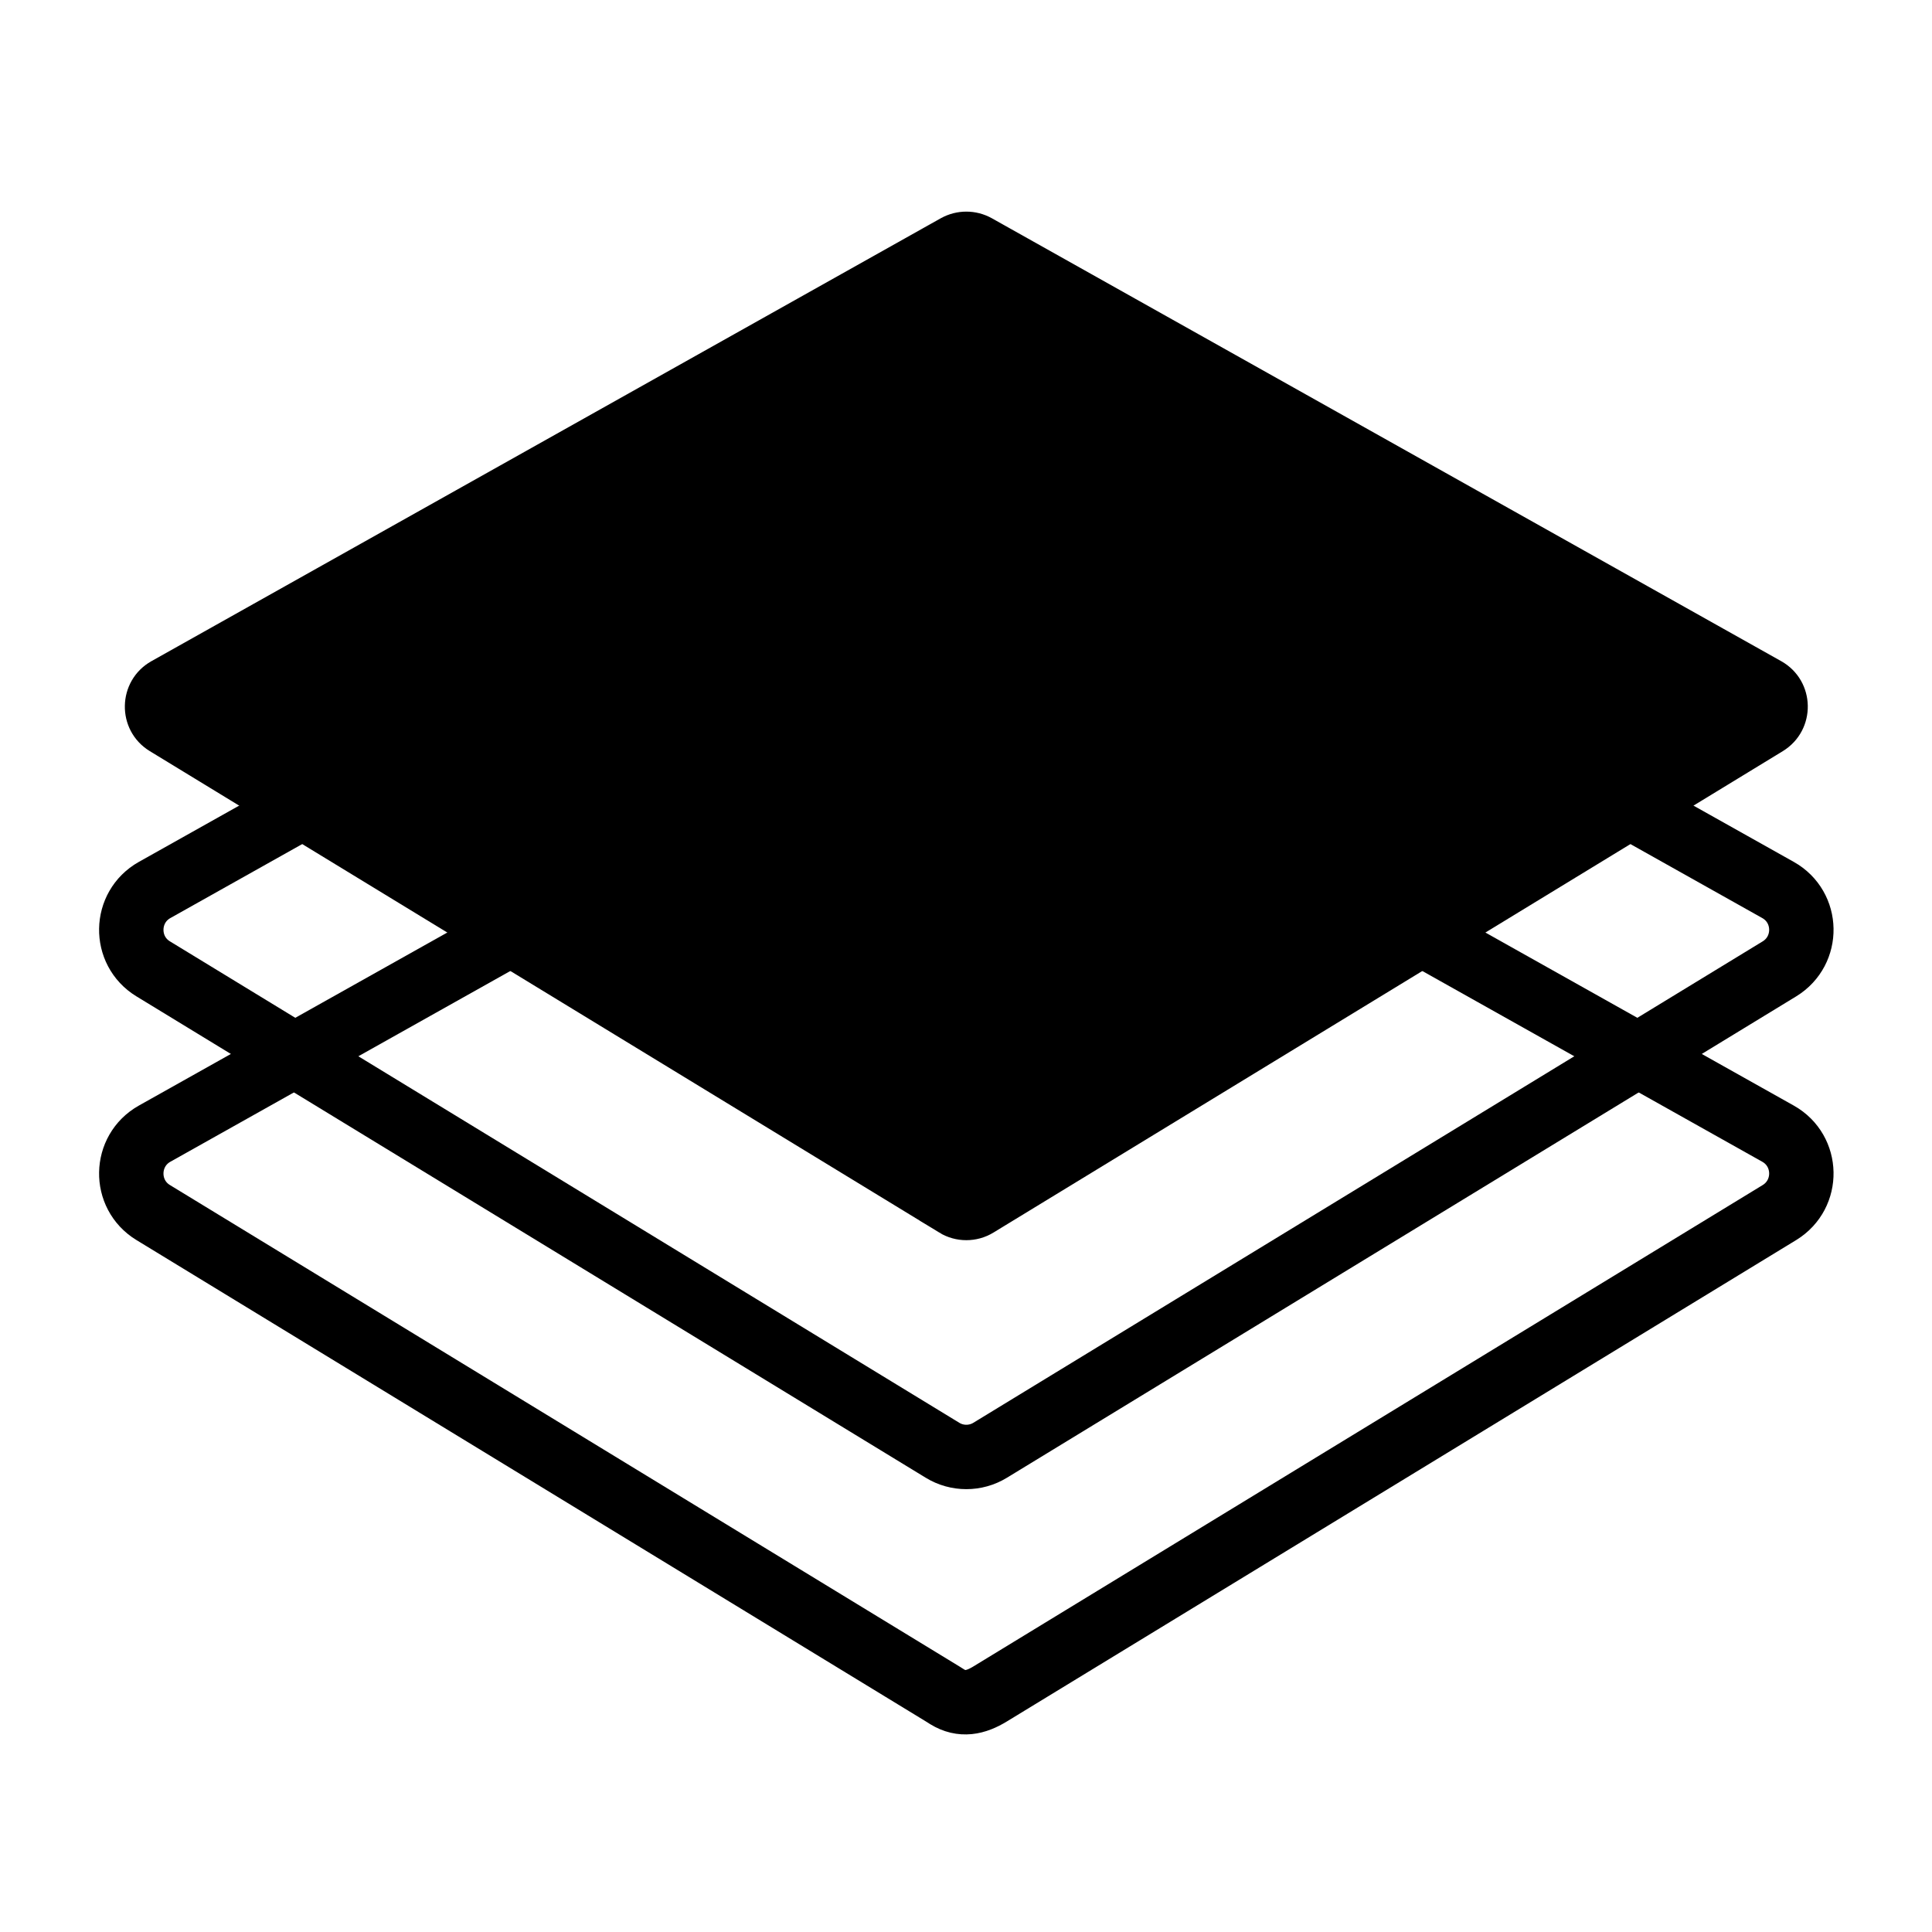 <svg xml:space="preserve" style="enable-background:new 0 0 150 150;" viewBox="0 0 150 150" y="0px" x="0px" xmlns:xlink="http://www.w3.org/1999/xlink" xmlns="http://www.w3.org/2000/svg" id="Ebene_1" version="1.1">
<style type="text/css">
	.st0{fill:none;stroke:#000000;stroke-width:5;stroke-miterlimit:10;}
	.st1{stroke:#000000;stroke-miterlimit:10;}
</style>
<path d="M73.19,131.52l-61.3-37.38c-2.31-1.41-2.25-4.79,0.11-6.12l61.29-34.39c1.08-0.6,2.39-0.6,3.47,0l61.29,34.39
	c2.36,1.33,2.42,4.7,0.11,6.12l-61.29,37.38c-1.13,0.69-2.2,0.91-3.33,0.22L73.19,131.52z" class="st0"></path>
<path d="M73.18,112.6L11.89,75.22C9.58,73.81,9.64,70.43,12,69.1l61.29-34.39c1.08-0.6,2.39-0.6,3.47,0l61.29,34.39
	c2.36,1.33,2.42,4.7,0.11,6.12L76.87,112.6C75.74,113.29,74.31,113.29,73.18,112.6L73.18,112.6z" class="st0"></path>
<path d="M73.19,95.27l-61.3-37.38C9.58,56.48,9.64,53.1,12,51.77l61.29-34.39c1.08-0.6,2.39-0.6,3.47,0l61.29,34.39
	c2.36,1.33,2.42,4.7,0.11,6.12L76.87,95.27c-1.13,0.69-2.56,0.69-3.69,0L73.19,95.27z" class="st1"></path>
</svg>

